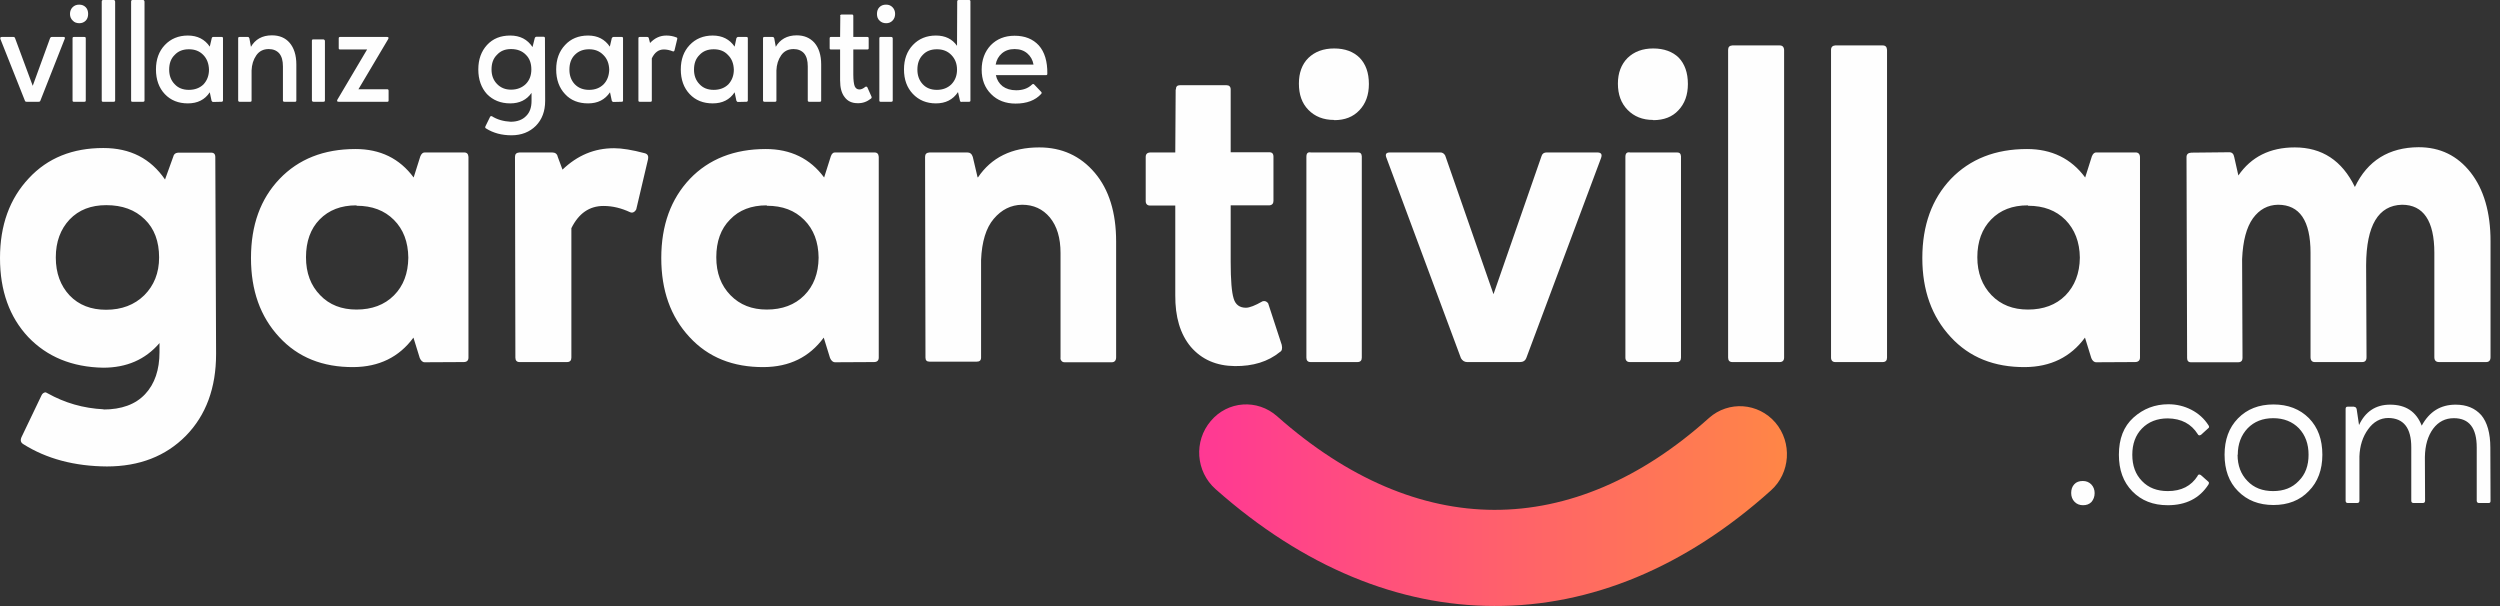 <svg width="198" height="48" viewBox="0 0 198 48" fill="none" xmlns="http://www.w3.org/2000/svg">
<rect x="0" y="0" width="198" height="48" fill="#333333" stroke="none"/>
<path d="M8.214 32.417C6.59 32.337 5.122 31.905 3.779 31.154C3.685 31.09 3.607 31.073 3.591 31.073C3.467 31.09 3.357 31.169 3.295 31.297L1.702 34.624C1.593 34.88 1.64 35.056 1.858 35.184C3.685 36.335 5.903 36.927 8.463 36.943C11.04 36.943 13.132 36.127 14.725 34.512C16.318 32.881 17.114 30.722 17.114 28.035L17.052 12.442C17.052 12.202 16.942 12.09 16.724 12.09H14.101C13.898 12.106 13.757 12.218 13.71 12.442L13.07 14.217C11.93 12.554 10.322 11.723 8.182 11.723C5.746 11.723 3.779 12.506 2.28 14.121C0.765 15.737 0 17.832 0 20.439C0 23.029 0.75 25.108 2.233 26.692C3.732 28.259 5.7 29.074 8.167 29.122C10.025 29.122 11.508 28.483 12.633 27.171V27.875C12.633 29.282 12.258 30.402 11.493 31.217C10.728 32.033 9.619 32.433 8.182 32.433L8.214 32.417ZM4.419 20.39C4.419 19.143 4.794 18.152 5.512 17.384C6.246 16.616 7.214 16.248 8.417 16.248C9.681 16.248 10.696 16.616 11.461 17.368C12.227 18.104 12.601 19.127 12.601 20.39C12.601 21.622 12.195 22.613 11.43 23.381C10.649 24.149 9.635 24.533 8.401 24.533C7.214 24.533 6.246 24.165 5.512 23.397C4.794 22.629 4.419 21.638 4.419 20.39ZM36.727 28.675C36.977 28.675 37.102 28.547 37.102 28.323V12.426C37.086 12.186 36.977 12.074 36.758 12.074H33.682C33.51 12.058 33.385 12.154 33.291 12.378L32.761 14.057C31.652 12.554 30.122 11.803 28.154 11.803C25.64 11.803 23.641 12.602 22.142 14.169C20.628 15.753 19.878 17.832 19.878 20.439C19.878 22.997 20.612 25.076 22.111 26.692C23.595 28.307 25.562 29.09 27.998 29.074C30.012 29.058 31.605 28.291 32.745 26.739L33.245 28.355C33.338 28.563 33.463 28.691 33.635 28.691L36.727 28.675ZM28.248 16.296C29.466 16.296 30.45 16.664 31.199 17.416C31.949 18.168 32.323 19.159 32.339 20.407C32.323 21.654 31.949 22.645 31.199 23.397C30.45 24.149 29.45 24.517 28.232 24.517C27.061 24.517 26.093 24.149 25.359 23.381C24.61 22.613 24.235 21.622 24.235 20.375C24.235 19.127 24.594 18.12 25.312 17.384C26.046 16.632 27.014 16.264 28.217 16.264L28.248 16.296ZM48.626 11.739C47.08 11.739 45.737 12.298 44.55 13.434L44.175 12.426C44.128 12.186 43.972 12.074 43.722 12.074H41.146C40.896 12.09 40.787 12.202 40.787 12.426L40.818 28.323C40.818 28.547 40.927 28.675 41.146 28.675H44.909C45.143 28.675 45.253 28.547 45.253 28.323V18.072C45.83 16.904 46.674 16.312 47.798 16.312C48.532 16.312 49.219 16.488 49.906 16.808C49.953 16.824 50 16.84 50.062 16.84C50.203 16.824 50.312 16.728 50.39 16.584L51.327 12.602C51.374 12.362 51.296 12.202 51.077 12.138C50.062 11.867 49.25 11.739 48.641 11.739H48.626ZM69.222 28.675C69.472 28.675 69.597 28.547 69.597 28.323V12.426C69.581 12.186 69.472 12.074 69.253 12.074H66.177C66.005 12.058 65.88 12.154 65.802 12.378L65.271 14.057C64.163 12.554 62.617 11.803 60.649 11.803C58.151 11.803 56.136 12.602 54.637 14.169C53.138 15.753 52.373 17.832 52.373 20.439C52.373 22.997 53.107 25.076 54.606 26.692C56.09 28.307 58.057 29.09 60.493 29.074C62.523 29.058 64.1 28.291 65.24 26.739L65.74 28.355C65.834 28.563 65.958 28.691 66.146 28.691L69.222 28.675ZM60.743 16.296C61.977 16.296 62.945 16.664 63.694 17.416C64.444 18.168 64.819 19.159 64.834 20.407C64.819 21.654 64.444 22.645 63.694 23.397C62.945 24.149 61.945 24.517 60.727 24.517C59.556 24.517 58.604 24.149 57.854 23.381C57.105 22.613 56.73 21.622 56.73 20.375C56.73 19.127 57.089 18.12 57.823 17.384C58.541 16.632 59.509 16.264 60.712 16.264L60.743 16.296ZM77.42 14.025L77.045 12.426C76.967 12.186 76.826 12.074 76.608 12.074H73.625C73.376 12.09 73.266 12.202 73.266 12.426L73.297 28.323C73.297 28.547 73.407 28.643 73.625 28.643H77.357C77.576 28.643 77.701 28.547 77.701 28.323V20.582C77.763 19.143 78.091 18.056 78.7 17.336C79.325 16.6 80.059 16.233 80.949 16.216C81.855 16.216 82.588 16.552 83.151 17.224C83.713 17.912 83.994 18.839 83.994 20.039V28.307C83.978 28.403 83.994 28.483 84.056 28.563C84.119 28.659 84.213 28.691 84.322 28.691H88.054C88.272 28.691 88.397 28.547 88.397 28.307V19.111C88.397 16.84 87.835 15.017 86.711 13.69C85.571 12.346 84.103 11.675 82.307 11.675C80.137 11.675 78.513 12.474 77.451 14.057L77.42 14.025ZM93.113 7.101L93.082 12.074H91.083C90.865 12.09 90.74 12.202 90.74 12.426V15.929C90.74 16.152 90.865 16.28 91.083 16.28H93.082V23.365C93.066 25.092 93.472 26.468 94.316 27.475C95.174 28.467 96.33 28.979 97.798 28.994C99.234 29.01 100.437 28.643 101.374 27.875C101.53 27.795 101.576 27.603 101.514 27.315L100.437 24.021C100.343 23.909 100.249 23.845 100.124 23.845C100.031 23.845 99.984 23.861 99.968 23.877C99.406 24.197 98.969 24.373 98.672 24.373C98.188 24.373 97.844 24.133 97.704 23.637C97.548 23.141 97.47 22.182 97.47 20.742V16.264H100.53C100.749 16.248 100.858 16.12 100.858 15.913V12.41C100.858 12.17 100.749 12.058 100.53 12.058H97.47V7.085C97.47 6.861 97.345 6.749 97.142 6.749H93.441C93.238 6.749 93.129 6.861 93.129 7.085L93.113 7.101ZM103.466 12.426V28.323C103.466 28.547 103.575 28.675 103.794 28.675H107.51C107.745 28.675 107.854 28.547 107.854 28.323V12.378C107.838 12.17 107.745 12.074 107.557 12.074H103.825C103.575 12.026 103.466 12.138 103.466 12.426ZM105.668 9.516C106.511 9.516 107.167 9.26 107.666 8.732C108.166 8.204 108.416 7.517 108.416 6.653C108.416 5.757 108.166 5.07 107.682 4.574C107.198 4.094 106.527 3.838 105.668 3.838C104.809 3.838 104.137 4.094 103.622 4.59C103.107 5.102 102.873 5.789 102.873 6.621C102.873 7.485 103.107 8.172 103.622 8.7C104.137 9.228 104.809 9.5 105.668 9.5V9.516ZM126.498 12.074H122.501C122.298 12.074 122.157 12.154 122.095 12.346L118.285 23.301L114.459 12.314C114.365 12.154 114.24 12.074 114.084 12.074H110.087C109.774 12.074 109.681 12.218 109.821 12.538L115.708 28.371C115.818 28.563 115.989 28.675 116.192 28.675H120.393C120.643 28.675 120.799 28.563 120.877 28.371L126.795 12.538C126.92 12.218 126.811 12.074 126.498 12.074ZM128.731 12.426V28.323C128.731 28.547 128.856 28.675 129.075 28.675H132.791C133.025 28.675 133.135 28.547 133.135 28.323V12.378C133.119 12.17 133.025 12.074 132.822 12.074H129.106C128.856 12.026 128.731 12.138 128.731 12.426ZM130.933 9.516C131.776 9.516 132.448 9.26 132.932 8.732C133.431 8.204 133.681 7.517 133.681 6.653C133.681 5.757 133.431 5.07 132.963 4.574C132.479 4.094 131.792 3.838 130.933 3.838C130.09 3.838 129.418 4.094 128.903 4.59C128.388 5.102 128.138 5.789 128.138 6.621C128.138 7.485 128.388 8.172 128.903 8.7C129.418 9.228 130.09 9.5 130.933 9.5V9.516ZM137.195 28.675H140.958C141.177 28.675 141.301 28.547 141.301 28.323V3.95C141.286 3.71 141.161 3.598 140.958 3.598H137.195C136.976 3.614 136.867 3.726 136.867 3.95V28.323C136.867 28.547 136.976 28.675 137.195 28.675ZM145.346 28.675H149.109C149.343 28.675 149.453 28.547 149.453 28.323V3.95C149.437 3.71 149.328 3.598 149.109 3.598H145.346C145.143 3.614 145.018 3.726 145.018 3.95V28.323C145.018 28.547 145.143 28.675 145.346 28.675ZM169.096 28.675C169.346 28.675 169.487 28.547 169.487 28.323V12.426C169.471 12.186 169.346 12.074 169.143 12.074H166.051C165.895 12.058 165.77 12.154 165.677 12.378L165.146 14.057C164.037 12.554 162.491 11.803 160.539 11.803C158.025 11.803 156.027 12.602 154.512 14.169C153.013 15.753 152.248 17.832 152.248 20.439C152.248 22.997 152.997 25.076 154.496 26.692C155.98 28.307 157.947 29.09 160.383 29.074C162.397 29.058 163.99 28.291 165.13 26.739L165.63 28.355C165.708 28.563 165.848 28.691 166.02 28.691L169.096 28.675ZM160.633 16.296C161.851 16.296 162.835 16.664 163.584 17.416C164.318 18.168 164.709 19.159 164.724 20.407C164.709 21.654 164.318 22.645 163.584 23.397C162.835 24.149 161.835 24.517 160.617 24.517C159.431 24.517 158.478 24.149 157.729 23.381C156.995 22.613 156.604 21.622 156.604 20.375C156.604 19.127 156.979 18.12 157.697 17.384C158.431 16.632 159.384 16.264 160.602 16.264L160.633 16.296ZM177.575 20.518C177.638 19.079 177.919 18.008 178.434 17.288C178.95 16.584 179.605 16.233 180.417 16.216C182.135 16.216 182.994 17.48 182.994 20.023V28.291C182.994 28.547 183.119 28.675 183.322 28.675H187.085C187.319 28.675 187.429 28.547 187.429 28.291L187.397 20.998C187.413 17.848 188.365 16.264 190.239 16.216C191.926 16.216 192.8 17.48 192.8 20.023V28.291C192.8 28.547 192.925 28.675 193.175 28.675H196.907C197.126 28.675 197.25 28.547 197.25 28.291V19.095C197.25 16.824 196.72 15.001 195.673 13.658C194.627 12.33 193.269 11.659 191.551 11.659C189.209 11.675 187.507 12.714 186.507 14.809C185.492 12.714 183.9 11.675 181.745 11.675C179.777 11.675 178.294 12.426 177.279 13.898L176.951 12.442C176.904 12.186 176.779 12.058 176.56 12.058L173.547 12.09C173.297 12.106 173.172 12.218 173.172 12.442L173.219 28.355C173.219 28.563 173.312 28.691 173.515 28.691H177.263C177.497 28.691 177.607 28.563 177.607 28.355L177.575 20.518Z" fill="#FEFEFE"/>
<path d="M96.267 38.734C94.706 37.342 94.534 34.944 95.892 33.344C97.236 31.745 99.578 31.585 101.139 32.961C106.745 37.934 112.616 40.365 118.332 40.381C124.172 40.397 129.98 37.934 135.352 33.104C136.898 31.729 139.256 31.889 140.614 33.472C141.957 35.056 141.801 37.47 140.255 38.846C133.494 44.923 125.999 48.025 118.332 47.993C110.805 47.977 103.263 44.939 96.267 38.734Z" fill="url(#paint0_linear_13_217)"/>
<path d="M164.037 39.038C164.037 39.325 164.131 39.565 164.303 39.741C164.474 39.917 164.693 40.013 164.974 40.013C165.255 40.013 165.474 39.933 165.645 39.757C165.802 39.565 165.895 39.341 165.895 39.053C165.895 38.782 165.802 38.542 165.63 38.366C165.458 38.19 165.239 38.094 164.958 38.094C164.677 38.094 164.443 38.174 164.287 38.35C164.115 38.526 164.037 38.766 164.037 39.053V39.038ZM174.062 37.678C173.547 38.494 172.766 38.894 171.689 38.894C170.845 38.894 170.158 38.638 169.643 38.094C169.128 37.566 168.878 36.879 168.878 36.015C168.878 35.167 169.128 34.464 169.643 33.936C170.158 33.408 170.845 33.136 171.689 33.136C172.766 33.152 173.547 33.568 174.062 34.384C174.093 34.448 174.14 34.48 174.203 34.48C174.234 34.48 174.265 34.464 174.327 34.432L174.89 33.92C174.968 33.872 174.983 33.792 174.921 33.696C174.577 33.152 174.109 32.736 173.547 32.449C172.985 32.161 172.376 32.017 171.735 32.017C170.674 32.017 169.752 32.369 168.971 33.072C168.191 33.776 167.816 34.752 167.816 36.015C167.816 37.214 168.159 38.174 168.878 38.91C169.596 39.645 170.517 40.013 171.689 40.013C173.125 40.013 174.203 39.469 174.905 38.382C174.968 38.27 174.968 38.19 174.874 38.126L174.312 37.63C174.265 37.598 174.218 37.582 174.187 37.582C174.124 37.582 174.078 37.614 174.046 37.678H174.062ZM176.186 36.015C176.186 37.198 176.529 38.174 177.248 38.894C177.966 39.629 178.903 39.997 180.058 39.997C181.214 39.997 182.151 39.629 182.853 38.894C183.572 38.174 183.931 37.198 183.931 36.015C183.931 34.816 183.587 33.856 182.869 33.12C182.151 32.401 181.214 32.033 180.058 32.033C178.903 32.033 177.966 32.401 177.248 33.136C176.529 33.872 176.186 34.831 176.186 36.015ZM177.232 36.015C177.232 35.167 177.497 34.464 178.013 33.92C178.528 33.392 179.199 33.12 180.043 33.12C180.87 33.12 181.557 33.392 182.073 33.92C182.588 34.464 182.838 35.167 182.838 36.015C182.838 36.879 182.588 37.566 182.057 38.094C181.542 38.638 180.87 38.894 180.027 38.894C179.199 38.894 178.512 38.638 177.997 38.094C177.482 37.566 177.216 36.879 177.216 36.015H177.232ZM186.445 32.209H185.93C185.82 32.209 185.773 32.273 185.773 32.385V39.661C185.773 39.773 185.836 39.837 185.93 39.837H186.695C186.804 39.837 186.866 39.773 186.866 39.661V36.143C186.898 35.295 187.132 34.576 187.554 34C187.975 33.408 188.522 33.104 189.162 33.104C190.364 33.12 190.973 33.888 190.973 35.423V39.661C190.973 39.773 191.036 39.837 191.145 39.837H191.895C192.004 39.837 192.066 39.773 192.066 39.661L192.051 36.207C192.066 35.263 192.285 34.528 192.707 33.952C193.128 33.392 193.675 33.12 194.346 33.12C195.564 33.12 196.157 33.904 196.157 35.439V39.677C196.173 39.789 196.236 39.837 196.329 39.837H197.11C197.204 39.837 197.25 39.789 197.25 39.677L197.235 35.455C197.235 34.304 196.985 33.44 196.517 32.88C196.017 32.321 195.345 32.049 194.487 32.049C193.3 32.049 192.41 32.593 191.801 33.712C191.364 32.593 190.536 32.049 189.287 32.049C188.163 32.049 187.335 32.593 186.835 33.664L186.648 32.401C186.617 32.289 186.554 32.225 186.46 32.225L186.445 32.209Z" fill="#FEFEFE"/>
<path d="M5.044 2.927H4.107C4.029 2.927 3.998 2.959 3.966 3.023L2.592 6.797L1.187 3.007C1.171 2.959 1.124 2.927 1.077 2.927H0.141C0.031 2.927 2.33166e-05 2.991 0.031 3.087L1.968 7.964C1.983 8.028 2.03 8.06 2.108 8.06H3.061C3.139 8.06 3.186 8.028 3.201 7.964L5.122 3.087C5.169 2.991 5.137 2.927 5.044 2.927ZM5.746 3.039V7.964C5.746 8.028 5.778 8.06 5.84 8.06H6.683C6.761 8.06 6.793 8.028 6.793 7.964V3.039C6.793 2.959 6.761 2.927 6.683 2.927H5.856C5.778 2.927 5.746 2.959 5.746 3.039ZM6.277 1.839C6.48 1.839 6.652 1.775 6.793 1.631C6.918 1.503 6.98 1.327 6.98 1.103C6.98 0.88 6.918 0.704 6.793 0.576C6.652 0.432 6.48 0.368 6.277 0.368C6.059 0.368 5.887 0.432 5.746 0.576C5.621 0.704 5.543 0.88 5.543 1.103C5.543 1.327 5.621 1.503 5.762 1.631C5.887 1.775 6.074 1.839 6.293 1.839H6.277ZM8.151 8.06H9.01C9.072 8.06 9.119 8.028 9.119 7.964V0.128C9.104 0.048 9.072 0 9.01 0H8.151C8.089 0.016 8.057 0.048 8.057 0.128V7.964C8.057 8.028 8.089 8.06 8.151 8.06ZM10.478 8.06H11.337C11.399 8.06 11.446 8.028 11.446 7.964V0.128C11.43 0.048 11.399 0 11.337 0H10.478C10.415 0.016 10.384 0.048 10.384 0.128V7.964C10.384 8.028 10.415 8.06 10.478 8.06ZM17.551 8.06C17.614 8.06 17.645 8.028 17.661 7.964V3.039C17.661 2.959 17.63 2.927 17.567 2.927H16.88C16.833 2.927 16.786 2.959 16.771 3.023L16.614 3.694C16.224 3.119 15.646 2.815 14.881 2.815C14.132 2.815 13.523 3.071 13.054 3.566C12.586 4.062 12.352 4.702 12.352 5.501C12.352 6.301 12.586 6.957 13.054 7.453C13.523 7.948 14.132 8.188 14.881 8.188C15.646 8.188 16.224 7.9 16.614 7.309L16.755 7.98C16.786 8.044 16.833 8.076 16.88 8.076L17.551 8.06ZM14.959 3.902C15.428 3.902 15.803 4.046 16.099 4.35C16.38 4.638 16.537 5.022 16.552 5.517C16.552 5.997 16.396 6.381 16.115 6.685C15.818 6.973 15.428 7.117 14.959 7.117C14.491 7.117 14.116 6.973 13.835 6.669C13.538 6.365 13.398 5.981 13.398 5.517C13.398 5.022 13.538 4.638 13.835 4.35C14.116 4.046 14.491 3.902 14.959 3.902ZM19.878 3.726L19.753 3.039C19.722 2.959 19.691 2.927 19.628 2.927H18.972C18.894 2.927 18.863 2.959 18.863 3.039V7.964C18.879 8.028 18.91 8.06 18.972 8.06H19.816C19.894 8.06 19.925 8.028 19.925 7.964V5.581C19.941 5.118 20.066 4.718 20.3 4.382C20.534 4.046 20.862 3.886 21.284 3.886C21.627 3.886 21.908 3.998 22.111 4.222C22.314 4.462 22.408 4.798 22.408 5.262V7.964C22.408 8.028 22.455 8.06 22.517 8.06H23.376C23.438 8.06 23.47 8.028 23.47 7.964V5.102C23.47 4.366 23.282 3.79 22.939 3.39C22.595 2.991 22.127 2.799 21.533 2.799C20.768 2.799 20.206 3.119 19.863 3.726H19.878ZM24.828 8.06H25.609C25.703 8.06 25.734 8.028 25.734 7.948V3.246C25.734 3.214 25.718 3.183 25.703 3.167C25.671 3.135 25.64 3.119 25.609 3.119H24.812C24.734 3.119 24.703 3.151 24.703 3.23V7.932C24.703 8.012 24.75 8.06 24.828 8.06ZM30.777 7.964V7.181C30.777 7.117 30.746 7.069 30.684 7.069H28.388L30.731 3.119C30.809 2.991 30.777 2.927 30.653 2.927H26.936C26.858 2.927 26.827 2.959 26.827 3.039V3.822C26.827 3.886 26.858 3.918 26.936 3.918H29.075L26.718 7.9C26.671 8.012 26.702 8.06 26.827 8.06H30.684C30.746 8.06 30.777 8.028 30.777 7.964ZM38.96 9.212C38.944 9.196 38.929 9.196 38.913 9.196C38.866 9.196 38.835 9.212 38.819 9.244L38.444 10.011C38.413 10.091 38.429 10.139 38.491 10.171C39.069 10.539 39.741 10.715 40.506 10.715C41.302 10.715 41.942 10.459 42.442 9.963C42.926 9.468 43.176 8.812 43.176 7.996L43.16 3.023C43.16 2.959 43.129 2.911 43.051 2.911H42.473C42.395 2.927 42.364 2.975 42.348 3.039L42.176 3.726C41.77 3.119 41.193 2.815 40.412 2.815C39.647 2.815 39.038 3.055 38.569 3.566C38.117 4.062 37.882 4.702 37.882 5.501C37.882 6.301 38.117 6.957 38.569 7.453C39.038 7.932 39.647 8.188 40.412 8.188C41.146 8.188 41.708 7.916 42.098 7.357V7.996C42.098 8.508 41.958 8.908 41.661 9.196C41.38 9.484 40.974 9.643 40.443 9.643C39.865 9.611 39.366 9.468 38.944 9.196L38.96 9.212ZM40.474 3.886C40.959 3.886 41.349 4.03 41.646 4.334C41.942 4.622 42.083 5.006 42.083 5.501C42.083 5.965 41.942 6.349 41.646 6.653C41.349 6.941 40.959 7.101 40.474 7.101C40.006 7.101 39.647 6.941 39.366 6.653C39.069 6.349 38.929 5.965 38.929 5.501C38.929 5.006 39.069 4.622 39.366 4.334C39.647 4.03 40.006 3.886 40.474 3.886ZM49.235 8.06C49.313 8.06 49.344 8.028 49.344 7.964V3.039C49.344 2.959 49.313 2.927 49.25 2.927H48.579C48.532 2.927 48.485 2.959 48.454 3.023L48.298 3.694C47.907 3.119 47.345 2.815 46.58 2.815C45.815 2.815 45.206 3.071 44.753 3.566C44.285 4.062 44.05 4.702 44.05 5.501C44.05 6.301 44.285 6.957 44.753 7.453C45.206 7.948 45.815 8.188 46.58 8.188C47.345 8.188 47.907 7.9 48.313 7.309L48.454 7.98C48.485 8.044 48.532 8.076 48.579 8.076L49.235 8.06ZM46.658 3.902C47.111 3.902 47.486 4.046 47.782 4.35C48.079 4.638 48.235 5.022 48.251 5.517C48.235 5.997 48.095 6.381 47.798 6.685C47.501 6.973 47.127 7.117 46.658 7.117C46.19 7.117 45.815 6.973 45.518 6.669C45.237 6.365 45.097 5.981 45.097 5.517C45.097 5.022 45.237 4.638 45.518 4.35C45.815 4.046 46.19 3.902 46.658 3.902ZM52.779 2.815C52.279 2.815 51.858 3.007 51.483 3.406L51.389 3.039C51.374 2.959 51.327 2.927 51.249 2.927H50.671C50.593 2.927 50.562 2.959 50.562 3.039V7.964C50.562 8.028 50.593 8.06 50.671 8.06H51.514C51.593 8.06 51.624 8.028 51.624 7.964V4.622C51.842 4.158 52.155 3.918 52.576 3.918C52.795 3.918 53.029 3.966 53.279 4.062C53.279 4.062 53.294 4.078 53.326 4.078C53.373 4.062 53.404 4.046 53.419 3.998L53.638 3.087C53.654 3.007 53.622 2.975 53.56 2.959C53.31 2.863 53.06 2.815 52.779 2.815ZM59.119 8.06C59.181 8.06 59.213 8.028 59.228 7.964V3.039C59.228 2.959 59.197 2.927 59.119 2.927H58.447C58.401 2.927 58.354 2.959 58.323 3.023L58.182 3.694C57.792 3.119 57.214 2.815 56.449 2.815C55.699 2.815 55.09 3.071 54.622 3.566C54.153 4.062 53.919 4.702 53.919 5.501C53.919 6.301 54.153 6.957 54.622 7.453C55.09 7.948 55.699 8.188 56.449 8.188C57.214 8.188 57.792 7.9 58.182 7.309L58.323 7.98C58.354 8.044 58.401 8.076 58.447 8.076L59.119 8.06ZM56.527 3.902C56.995 3.902 57.37 4.046 57.651 4.35C57.948 4.638 58.104 5.022 58.12 5.517C58.12 5.997 57.963 6.381 57.682 6.685C57.386 6.973 56.995 7.117 56.527 7.117C56.058 7.117 55.684 6.973 55.403 6.669C55.106 6.365 54.965 5.981 54.965 5.517C54.965 5.022 55.106 4.638 55.403 4.35C55.684 4.046 56.058 3.902 56.527 3.902ZM61.446 3.726L61.321 3.039C61.289 2.959 61.258 2.927 61.18 2.927H60.54C60.462 2.927 60.431 2.959 60.431 3.039V7.964C60.446 8.028 60.477 8.06 60.54 8.06H61.383C61.461 8.06 61.492 8.028 61.492 7.964V5.581C61.508 5.118 61.633 4.718 61.867 4.382C62.101 4.046 62.429 3.886 62.851 3.886C63.194 3.886 63.476 3.998 63.679 4.222C63.882 4.462 63.975 4.798 63.975 5.262V7.964C63.975 8.028 64.022 8.06 64.085 8.06H64.928C65.006 8.06 65.037 8.028 65.037 7.964V5.102C65.037 4.366 64.85 3.79 64.506 3.39C64.147 2.991 63.679 2.799 63.101 2.799C62.336 2.799 61.773 3.119 61.43 3.726H61.446ZM66.552 1.263L66.536 2.927H65.802C65.74 2.927 65.709 2.959 65.709 3.039V3.822C65.709 3.886 65.74 3.918 65.802 3.918H66.536V6.365C66.536 6.941 66.645 7.373 66.895 7.692C67.129 8.012 67.473 8.172 67.91 8.172C68.316 8.188 68.66 8.06 68.988 7.804C69.035 7.756 69.05 7.708 69.019 7.644L68.691 6.909C68.675 6.877 68.644 6.861 68.613 6.861C68.582 6.861 68.566 6.861 68.535 6.877C68.363 7.021 68.207 7.085 68.066 7.085C67.895 7.085 67.77 7.005 67.692 6.829C67.629 6.669 67.582 6.349 67.582 5.917V3.918H68.691C68.769 3.918 68.8 3.886 68.8 3.822V3.039C68.8 2.959 68.769 2.927 68.691 2.927H67.582V1.263C67.582 1.199 67.551 1.151 67.489 1.151H66.645C66.567 1.167 66.536 1.199 66.536 1.263H66.552ZM69.644 3.039V7.964C69.644 8.028 69.675 8.06 69.737 8.06H70.581C70.659 8.06 70.705 8.028 70.705 7.964V3.039C70.69 2.959 70.659 2.927 70.581 2.927H69.753C69.675 2.927 69.644 2.959 69.644 3.039ZM70.174 1.839C70.393 1.839 70.549 1.775 70.69 1.631C70.815 1.503 70.893 1.327 70.893 1.103C70.893 0.88 70.815 0.704 70.69 0.576C70.549 0.432 70.393 0.368 70.174 0.368C69.956 0.368 69.784 0.432 69.644 0.576C69.519 0.704 69.456 0.88 69.456 1.103C69.456 1.327 69.519 1.503 69.659 1.631C69.8 1.775 69.972 1.839 70.19 1.839H70.174ZM76.155 8.06H76.749C76.826 8.06 76.858 8.028 76.858 7.964V0.112C76.858 0.032 76.826 0 76.749 0H75.905C75.843 0.016 75.811 0.048 75.811 0.112L75.796 3.63C75.421 3.087 74.859 2.815 74.125 2.815C73.376 2.815 72.767 3.071 72.298 3.566C71.83 4.062 71.596 4.702 71.596 5.501C71.596 6.301 71.83 6.941 72.298 7.437C72.767 7.932 73.376 8.188 74.125 8.188C74.89 8.188 75.468 7.9 75.874 7.293L76.03 7.98C76.046 8.044 76.093 8.076 76.155 8.076V8.06ZM72.657 5.517C72.657 5.022 72.798 4.638 73.079 4.35C73.36 4.046 73.735 3.902 74.203 3.902C74.672 3.902 75.046 4.046 75.343 4.35C75.64 4.654 75.796 5.038 75.796 5.517C75.796 5.997 75.64 6.381 75.343 6.685C75.046 6.973 74.656 7.117 74.203 7.117C73.735 7.117 73.36 6.973 73.079 6.669C72.798 6.365 72.657 5.981 72.657 5.517ZM81.901 6.685C81.886 6.669 81.855 6.653 81.823 6.653C81.792 6.653 81.761 6.669 81.73 6.701C81.417 7.005 80.996 7.149 80.481 7.149C80.043 7.149 79.684 7.037 79.403 6.829C79.122 6.605 78.95 6.317 78.872 5.949H82.854C82.916 5.949 82.948 5.917 82.948 5.837C82.963 4.862 82.729 4.11 82.276 3.598C81.808 3.087 81.168 2.831 80.356 2.831C79.575 2.831 78.95 3.087 78.466 3.582C77.998 4.078 77.748 4.734 77.748 5.517C77.748 6.317 77.998 6.957 78.497 7.453C78.981 7.948 79.637 8.204 80.434 8.204C81.324 8.204 81.995 7.948 82.464 7.437C82.51 7.373 82.51 7.325 82.464 7.277L81.901 6.685ZM80.356 3.886C80.762 3.886 81.09 3.998 81.355 4.222C81.62 4.446 81.792 4.75 81.855 5.118H78.856C78.919 4.75 79.091 4.446 79.356 4.222C79.622 3.998 79.95 3.886 80.356 3.886Z" fill="#FEFEFE"/>
<defs>
<linearGradient id="paint0_linear_13_217" x1="94.975" y1="40.011" x2="141.527" y2="40.011" gradientUnits="userSpaceOnUse">
<stop stop-color="#FF3894"/>
<stop offset="1" stop-color="#FF8646"/>
</linearGradient>
</defs>
</svg>
